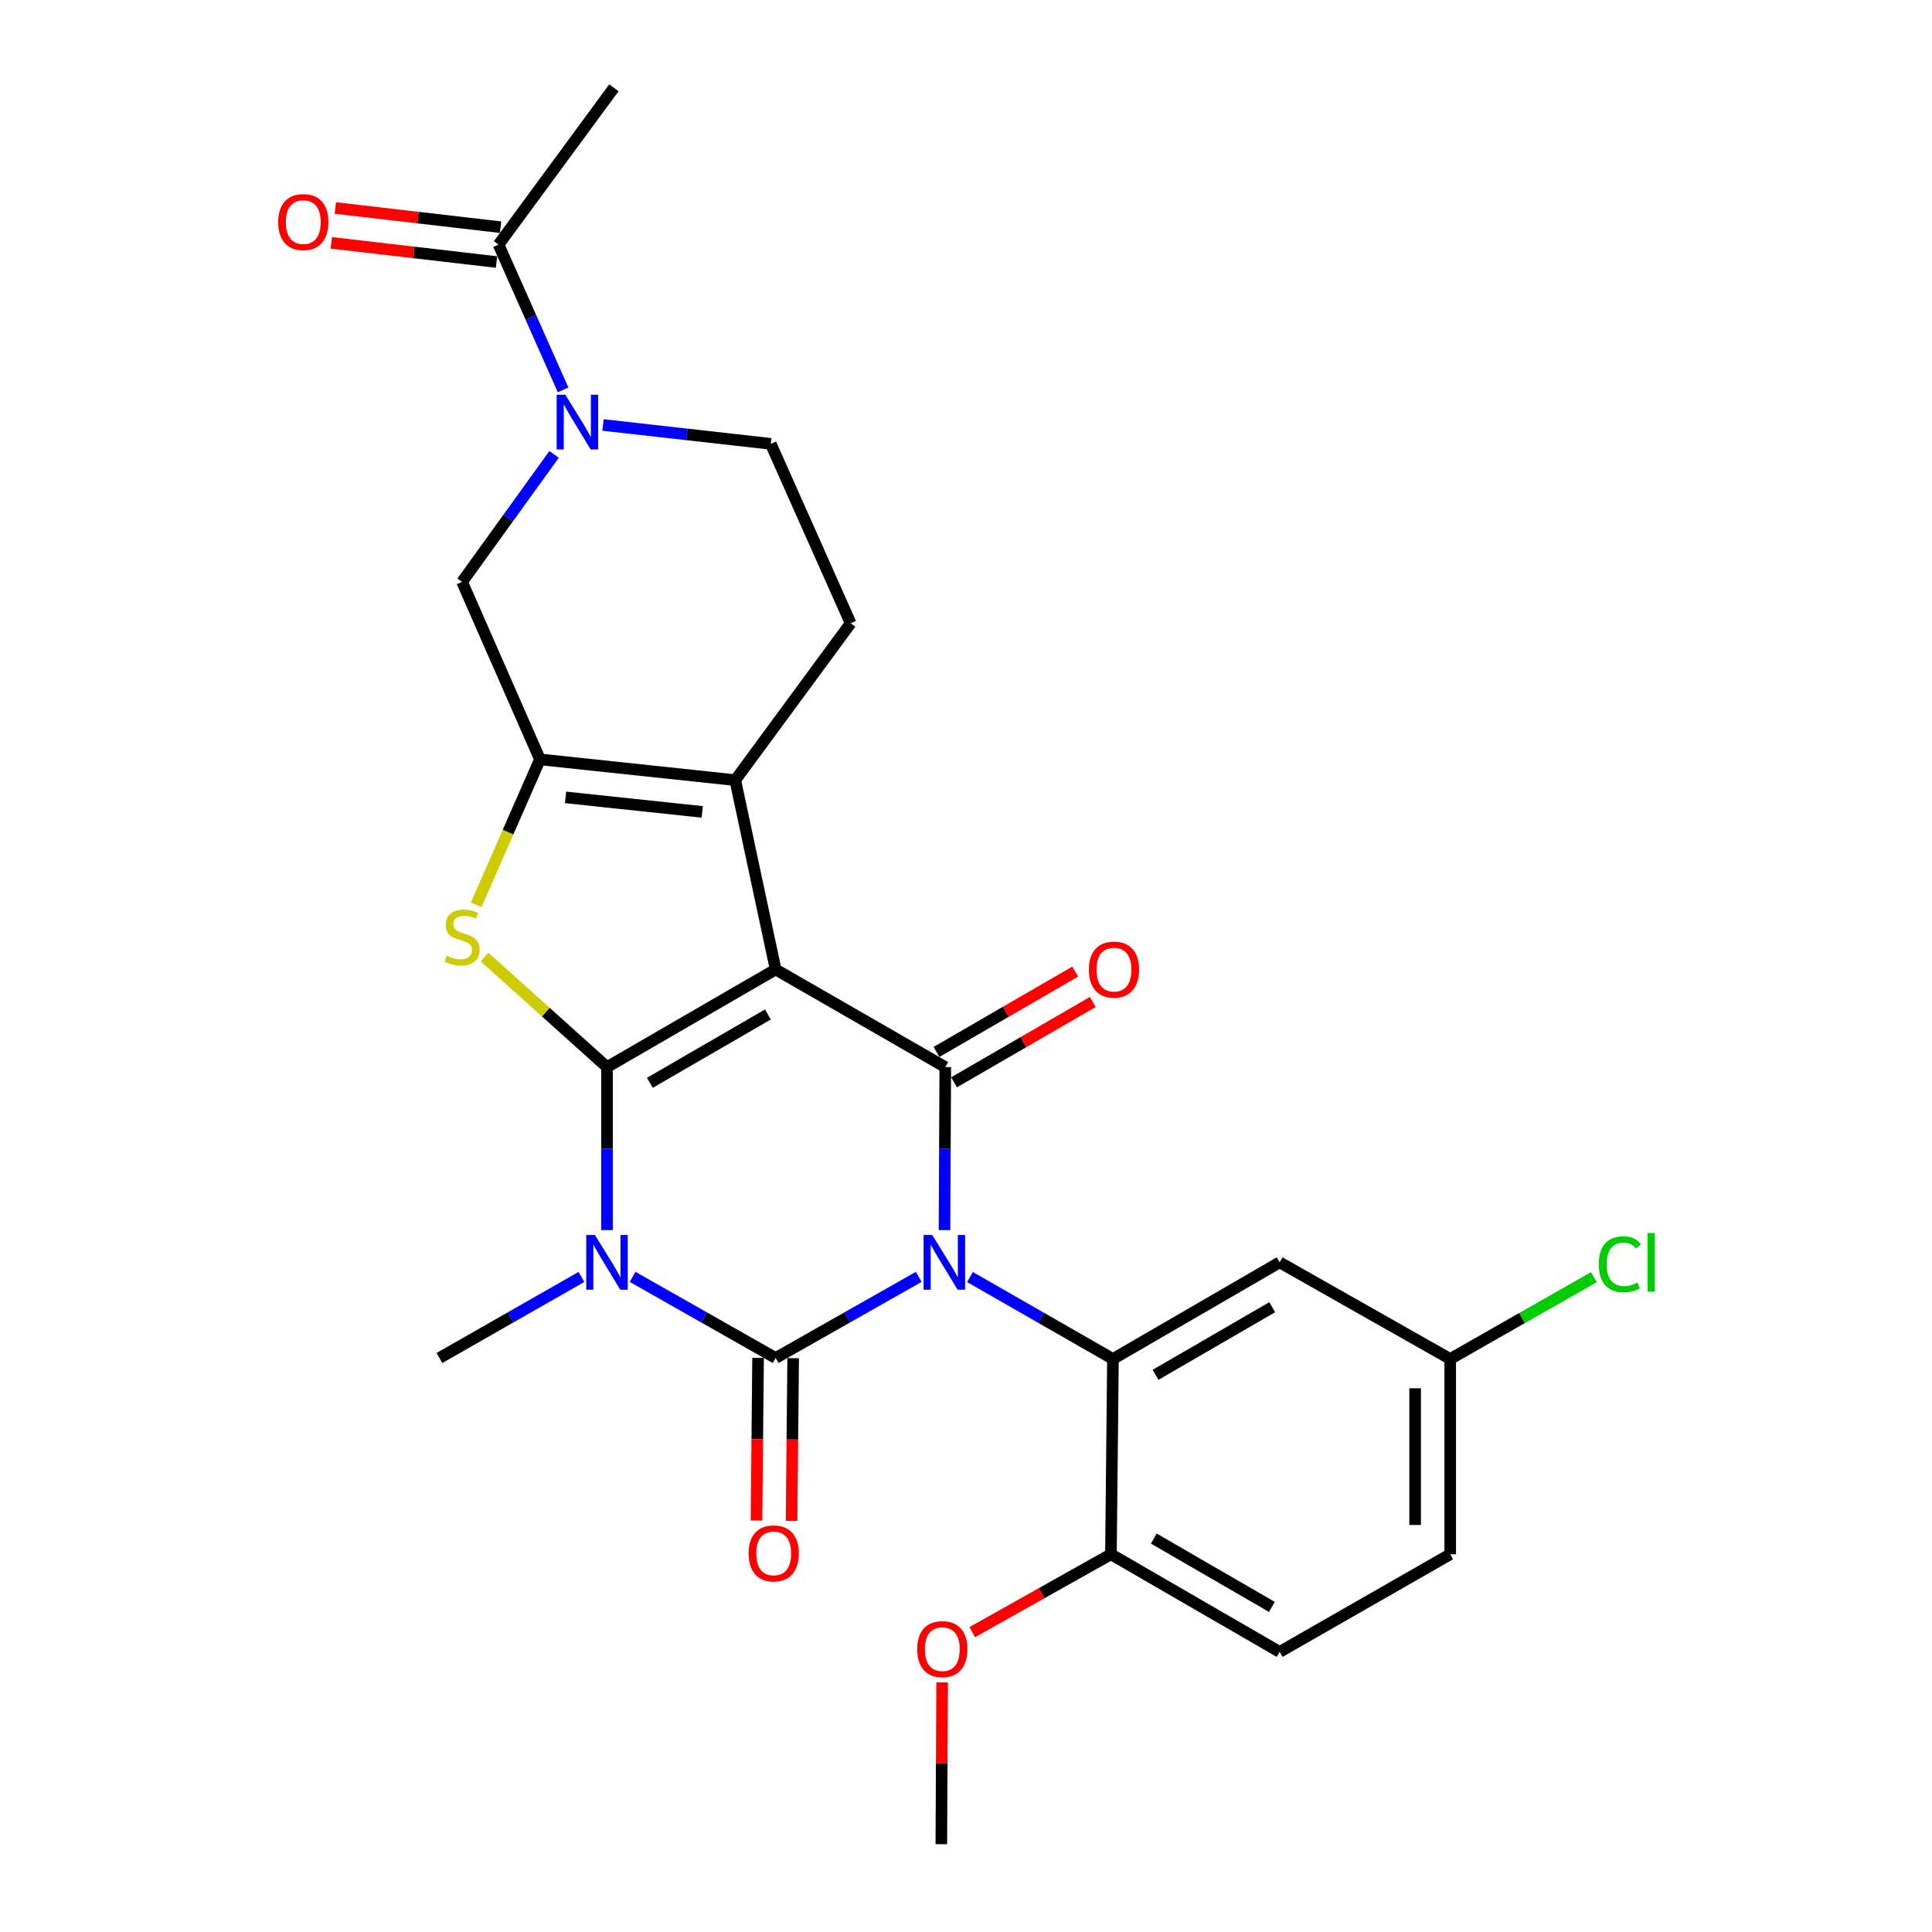 <?xml version='1.0' encoding='iso-8859-1'?>
<svg version='1.1' baseProfile='full'
              xmlns='http://www.w3.org/2000/svg'
                      xmlns:rdkit='http://www.rdkit.org/xml'
                      xmlns:xlink='http://www.w3.org/1999/xlink'
                  xml:space='preserve'
width='1000px' height='1000px' viewBox='0 0 1000 1000'>
<!-- END OF HEADER -->
<rect style='opacity:1.0;fill:#FFFFFF;stroke:none' width='1000' height='1000' x='0' y='0'> </rect>
<path class='bond-2' d='M 475.542,660.903 L 438.503,681.902' style='fill:none;fill-rule:evenodd;stroke:#0000FF;stroke-width:6px;stroke-linecap:butt;stroke-linejoin:miter;stroke-opacity:1' />
<path class='bond-2' d='M 438.503,681.902 L 401.464,702.901' style='fill:none;fill-rule:evenodd;stroke:#000000;stroke-width:6px;stroke-linecap:butt;stroke-linejoin:miter;stroke-opacity:1' />
<path class='bond-4' d='M 488.872,636.705 L 489.074,594.52' style='fill:none;fill-rule:evenodd;stroke:#0000FF;stroke-width:6px;stroke-linecap:butt;stroke-linejoin:miter;stroke-opacity:1' />
<path class='bond-4' d='M 489.074,594.52 L 489.276,552.334' style='fill:none;fill-rule:evenodd;stroke:#000000;stroke-width:6px;stroke-linecap:butt;stroke-linejoin:miter;stroke-opacity:1' />
<path class='bond-8' d='M 502.046,660.988 L 539.053,682.197' style='fill:none;fill-rule:evenodd;stroke:#0000FF;stroke-width:6px;stroke-linecap:butt;stroke-linejoin:miter;stroke-opacity:1' />
<path class='bond-8' d='M 539.053,682.197 L 576.059,703.406' style='fill:none;fill-rule:evenodd;stroke:#000000;stroke-width:6px;stroke-linecap:butt;stroke-linejoin:miter;stroke-opacity:1' />
<path class='bond-0' d='M 401.464,501.785 L 489.276,552.334' style='fill:none;fill-rule:evenodd;stroke:#000000;stroke-width:6px;stroke-linecap:butt;stroke-linejoin:miter;stroke-opacity:1' />
<path class='bond-1' d='M 401.464,501.785 L 314.186,552.334' style='fill:none;fill-rule:evenodd;stroke:#000000;stroke-width:6px;stroke-linecap:butt;stroke-linejoin:miter;stroke-opacity:1' />
<path class='bond-1' d='M 397.472,525.08 L 336.378,560.464' style='fill:none;fill-rule:evenodd;stroke:#000000;stroke-width:6px;stroke-linecap:butt;stroke-linejoin:miter;stroke-opacity:1' />
<path class='bond-6' d='M 401.464,501.785 L 380.562,403.795' style='fill:none;fill-rule:evenodd;stroke:#000000;stroke-width:6px;stroke-linecap:butt;stroke-linejoin:miter;stroke-opacity:1' />
<path class='bond-5' d='M 314.186,552.334 L 282.481,523.848' style='fill:none;fill-rule:evenodd;stroke:#000000;stroke-width:6px;stroke-linecap:butt;stroke-linejoin:miter;stroke-opacity:1' />
<path class='bond-5' d='M 282.481,523.848 L 250.776,495.362' style='fill:none;fill-rule:evenodd;stroke:#CCCC00;stroke-width:6px;stroke-linecap:butt;stroke-linejoin:miter;stroke-opacity:1' />
<path class='bond-27' d='M 314.186,552.334 L 314.186,594.52' style='fill:none;fill-rule:evenodd;stroke:#000000;stroke-width:6px;stroke-linecap:butt;stroke-linejoin:miter;stroke-opacity:1' />
<path class='bond-27' d='M 314.186,594.52 L 314.186,636.705' style='fill:none;fill-rule:evenodd;stroke:#0000FF;stroke-width:6px;stroke-linecap:butt;stroke-linejoin:miter;stroke-opacity:1' />
<path class='bond-3' d='M 401.464,702.901 L 364.449,681.904' style='fill:none;fill-rule:evenodd;stroke:#000000;stroke-width:6px;stroke-linecap:butt;stroke-linejoin:miter;stroke-opacity:1' />
<path class='bond-3' d='M 364.449,681.904 L 327.435,660.907' style='fill:none;fill-rule:evenodd;stroke:#0000FF;stroke-width:6px;stroke-linecap:butt;stroke-linejoin:miter;stroke-opacity:1' />
<path class='bond-14' d='M 392.385,702.811 L 391.969,744.917' style='fill:none;fill-rule:evenodd;stroke:#000000;stroke-width:6px;stroke-linecap:butt;stroke-linejoin:miter;stroke-opacity:1' />
<path class='bond-14' d='M 391.969,744.917 L 391.553,787.022' style='fill:none;fill-rule:evenodd;stroke:#FF0000;stroke-width:6px;stroke-linecap:butt;stroke-linejoin:miter;stroke-opacity:1' />
<path class='bond-14' d='M 410.542,702.991 L 410.126,745.096' style='fill:none;fill-rule:evenodd;stroke:#000000;stroke-width:6px;stroke-linecap:butt;stroke-linejoin:miter;stroke-opacity:1' />
<path class='bond-14' d='M 410.126,745.096 L 409.71,787.202' style='fill:none;fill-rule:evenodd;stroke:#FF0000;stroke-width:6px;stroke-linecap:butt;stroke-linejoin:miter;stroke-opacity:1' />
<path class='bond-19' d='M 300.949,660.947 L 264.196,681.924' style='fill:none;fill-rule:evenodd;stroke:#0000FF;stroke-width:6px;stroke-linecap:butt;stroke-linejoin:miter;stroke-opacity:1' />
<path class='bond-19' d='M 264.196,681.924 L 227.443,702.901' style='fill:none;fill-rule:evenodd;stroke:#000000;stroke-width:6px;stroke-linecap:butt;stroke-linejoin:miter;stroke-opacity:1' />
<path class='bond-15' d='M 493.825,560.191 L 529.718,539.41' style='fill:none;fill-rule:evenodd;stroke:#000000;stroke-width:6px;stroke-linecap:butt;stroke-linejoin:miter;stroke-opacity:1' />
<path class='bond-15' d='M 529.718,539.41 L 565.611,518.629' style='fill:none;fill-rule:evenodd;stroke:#FF0000;stroke-width:6px;stroke-linecap:butt;stroke-linejoin:miter;stroke-opacity:1' />
<path class='bond-15' d='M 484.727,544.477 L 520.62,523.696' style='fill:none;fill-rule:evenodd;stroke:#000000;stroke-width:6px;stroke-linecap:butt;stroke-linejoin:miter;stroke-opacity:1' />
<path class='bond-15' d='M 520.62,523.696 L 556.513,502.915' style='fill:none;fill-rule:evenodd;stroke:#FF0000;stroke-width:6px;stroke-linecap:butt;stroke-linejoin:miter;stroke-opacity:1' />
<path class='bond-29' d='M 246.472,468.311 L 262.983,430.681' style='fill:none;fill-rule:evenodd;stroke:#CCCC00;stroke-width:6px;stroke-linecap:butt;stroke-linejoin:miter;stroke-opacity:1' />
<path class='bond-29' d='M 262.983,430.681 L 279.495,393.052' style='fill:none;fill-rule:evenodd;stroke:#000000;stroke-width:6px;stroke-linecap:butt;stroke-linejoin:miter;stroke-opacity:1' />
<path class='bond-7' d='M 380.562,403.795 L 279.495,393.052' style='fill:none;fill-rule:evenodd;stroke:#000000;stroke-width:6px;stroke-linecap:butt;stroke-linejoin:miter;stroke-opacity:1' />
<path class='bond-7' d='M 363.483,420.239 L 292.736,412.719' style='fill:none;fill-rule:evenodd;stroke:#000000;stroke-width:6px;stroke-linecap:butt;stroke-linejoin:miter;stroke-opacity:1' />
<path class='bond-13' d='M 380.562,403.795 L 440.291,322.61' style='fill:none;fill-rule:evenodd;stroke:#000000;stroke-width:6px;stroke-linecap:butt;stroke-linejoin:miter;stroke-opacity:1' />
<path class='bond-10' d='M 279.495,393.052 L 239.175,301.194' style='fill:none;fill-rule:evenodd;stroke:#000000;stroke-width:6px;stroke-linecap:butt;stroke-linejoin:miter;stroke-opacity:1' />
<path class='bond-12' d='M 576.059,703.406 L 662.338,653.391' style='fill:none;fill-rule:evenodd;stroke:#000000;stroke-width:6px;stroke-linecap:butt;stroke-linejoin:miter;stroke-opacity:1' />
<path class='bond-12' d='M 598.107,711.613 L 658.502,676.603' style='fill:none;fill-rule:evenodd;stroke:#000000;stroke-width:6px;stroke-linecap:butt;stroke-linejoin:miter;stroke-opacity:1' />
<path class='bond-16' d='M 576.059,703.406 L 575.02,804.493' style='fill:none;fill-rule:evenodd;stroke:#000000;stroke-width:6px;stroke-linecap:butt;stroke-linejoin:miter;stroke-opacity:1' />
<path class='bond-9' d='M 312.121,219.968 L 355.531,224.851' style='fill:none;fill-rule:evenodd;stroke:#0000FF;stroke-width:6px;stroke-linecap:butt;stroke-linejoin:miter;stroke-opacity:1' />
<path class='bond-9' d='M 355.531,224.851 L 398.942,229.734' style='fill:none;fill-rule:evenodd;stroke:#000000;stroke-width:6px;stroke-linecap:butt;stroke-linejoin:miter;stroke-opacity:1' />
<path class='bond-11' d='M 291.454,201.803 L 274.746,164.206' style='fill:none;fill-rule:evenodd;stroke:#0000FF;stroke-width:6px;stroke-linecap:butt;stroke-linejoin:miter;stroke-opacity:1' />
<path class='bond-11' d='M 274.746,164.206 L 258.039,126.609' style='fill:none;fill-rule:evenodd;stroke:#000000;stroke-width:6px;stroke-linecap:butt;stroke-linejoin:miter;stroke-opacity:1' />
<path class='bond-30' d='M 286.805,235.186 L 262.99,268.19' style='fill:none;fill-rule:evenodd;stroke:#0000FF;stroke-width:6px;stroke-linecap:butt;stroke-linejoin:miter;stroke-opacity:1' />
<path class='bond-30' d='M 262.99,268.19 L 239.175,301.194' style='fill:none;fill-rule:evenodd;stroke:#000000;stroke-width:6px;stroke-linecap:butt;stroke-linejoin:miter;stroke-opacity:1' />
<path class='bond-18' d='M 259.086,117.591 L 216.329,112.627' style='fill:none;fill-rule:evenodd;stroke:#000000;stroke-width:6px;stroke-linecap:butt;stroke-linejoin:miter;stroke-opacity:1' />
<path class='bond-18' d='M 216.329,112.627 L 173.572,107.663' style='fill:none;fill-rule:evenodd;stroke:#FF0000;stroke-width:6px;stroke-linecap:butt;stroke-linejoin:miter;stroke-opacity:1' />
<path class='bond-18' d='M 256.992,135.627 L 214.235,130.664' style='fill:none;fill-rule:evenodd;stroke:#000000;stroke-width:6px;stroke-linecap:butt;stroke-linejoin:miter;stroke-opacity:1' />
<path class='bond-18' d='M 214.235,130.664 L 171.478,125.7' style='fill:none;fill-rule:evenodd;stroke:#FF0000;stroke-width:6px;stroke-linecap:butt;stroke-linejoin:miter;stroke-opacity:1' />
<path class='bond-25' d='M 258.039,126.609 L 317.757,45.455' style='fill:none;fill-rule:evenodd;stroke:#000000;stroke-width:6px;stroke-linecap:butt;stroke-linejoin:miter;stroke-opacity:1' />
<path class='bond-21' d='M 662.338,653.391 L 750.624,703.406' style='fill:none;fill-rule:evenodd;stroke:#000000;stroke-width:6px;stroke-linecap:butt;stroke-linejoin:miter;stroke-opacity:1' />
<path class='bond-17' d='M 440.291,322.61 L 398.942,229.734' style='fill:none;fill-rule:evenodd;stroke:#000000;stroke-width:6px;stroke-linecap:butt;stroke-linejoin:miter;stroke-opacity:1' />
<path class='bond-20' d='M 575.02,804.493 L 662.338,855.032' style='fill:none;fill-rule:evenodd;stroke:#000000;stroke-width:6px;stroke-linecap:butt;stroke-linejoin:miter;stroke-opacity:1' />
<path class='bond-20' d='M 597.214,796.359 L 658.336,831.736' style='fill:none;fill-rule:evenodd;stroke:#000000;stroke-width:6px;stroke-linecap:butt;stroke-linejoin:miter;stroke-opacity:1' />
<path class='bond-24' d='M 575.02,804.493 L 539.128,824.648' style='fill:none;fill-rule:evenodd;stroke:#000000;stroke-width:6px;stroke-linecap:butt;stroke-linejoin:miter;stroke-opacity:1' />
<path class='bond-24' d='M 539.128,824.648 L 503.235,844.803' style='fill:none;fill-rule:evenodd;stroke:#FF0000;stroke-width:6px;stroke-linecap:butt;stroke-linejoin:miter;stroke-opacity:1' />
<path class='bond-22' d='M 662.338,855.032 L 750.624,804.493' style='fill:none;fill-rule:evenodd;stroke:#000000;stroke-width:6px;stroke-linecap:butt;stroke-linejoin:miter;stroke-opacity:1' />
<path class='bond-23' d='M 750.624,703.406 L 787.807,682.228' style='fill:none;fill-rule:evenodd;stroke:#000000;stroke-width:6px;stroke-linecap:butt;stroke-linejoin:miter;stroke-opacity:1' />
<path class='bond-23' d='M 787.807,682.228 L 824.99,661.05' style='fill:none;fill-rule:evenodd;stroke:#00CC00;stroke-width:6px;stroke-linecap:butt;stroke-linejoin:miter;stroke-opacity:1' />
<path class='bond-28' d='M 750.624,703.406 L 750.624,804.493' style='fill:none;fill-rule:evenodd;stroke:#000000;stroke-width:6px;stroke-linecap:butt;stroke-linejoin:miter;stroke-opacity:1' />
<path class='bond-28' d='M 732.467,718.569 L 732.467,789.33' style='fill:none;fill-rule:evenodd;stroke:#000000;stroke-width:6px;stroke-linecap:butt;stroke-linejoin:miter;stroke-opacity:1' />
<path class='bond-26' d='M 487.646,870.794 L 487.437,912.67' style='fill:none;fill-rule:evenodd;stroke:#FF0000;stroke-width:6px;stroke-linecap:butt;stroke-linejoin:miter;stroke-opacity:1' />
<path class='bond-26' d='M 487.437,912.67 L 487.228,954.545' style='fill:none;fill-rule:evenodd;stroke:#000000;stroke-width:6px;stroke-linecap:butt;stroke-linejoin:miter;stroke-opacity:1' />
<path  class='atom-0' d='M 482.532 639.231
L 491.812 654.231
Q 492.732 655.711, 494.212 658.391
Q 495.692 661.071, 495.772 661.231
L 495.772 639.231
L 499.532 639.231
L 499.532 667.551
L 495.652 667.551
L 485.692 651.151
Q 484.532 649.231, 483.292 647.031
Q 482.092 644.831, 481.732 644.151
L 481.732 667.551
L 478.052 667.551
L 478.052 639.231
L 482.532 639.231
' fill='#0000FF'/>
<path  class='atom-4' d='M 307.926 639.231
L 317.206 654.231
Q 318.126 655.711, 319.606 658.391
Q 321.086 661.071, 321.166 661.231
L 321.166 639.231
L 324.926 639.231
L 324.926 667.551
L 321.046 667.551
L 311.086 651.151
Q 309.926 649.231, 308.686 647.031
Q 307.486 644.831, 307.126 644.151
L 307.126 667.551
L 303.446 667.551
L 303.446 639.231
L 307.926 639.231
' fill='#0000FF'/>
<path  class='atom-6' d='M 231.175 494.659
Q 231.495 494.779, 232.815 495.339
Q 234.135 495.899, 235.575 496.259
Q 237.055 496.579, 238.495 496.579
Q 241.175 496.579, 242.735 495.299
Q 244.295 493.979, 244.295 491.699
Q 244.295 490.139, 243.495 489.179
Q 242.735 488.219, 241.535 487.699
Q 240.335 487.179, 238.335 486.579
Q 235.815 485.819, 234.295 485.099
Q 232.815 484.379, 231.735 482.859
Q 230.695 481.339, 230.695 478.779
Q 230.695 475.219, 233.095 473.019
Q 235.535 470.819, 240.335 470.819
Q 243.615 470.819, 247.335 472.379
L 246.415 475.459
Q 243.015 474.059, 240.455 474.059
Q 237.695 474.059, 236.175 475.219
Q 234.655 476.339, 234.695 478.299
Q 234.695 479.819, 235.455 480.739
Q 236.255 481.659, 237.375 482.179
Q 238.535 482.699, 240.455 483.299
Q 243.015 484.099, 244.535 484.899
Q 246.055 485.699, 247.135 487.339
Q 248.255 488.939, 248.255 491.699
Q 248.255 495.619, 245.615 497.739
Q 243.015 499.819, 238.655 499.819
Q 236.135 499.819, 234.215 499.259
Q 232.335 498.739, 230.095 497.819
L 231.175 494.659
' fill='#CCCC00'/>
<path  class='atom-10' d='M 292.603 204.316
L 301.883 219.316
Q 302.803 220.796, 304.283 223.476
Q 305.763 226.156, 305.843 226.316
L 305.843 204.316
L 309.603 204.316
L 309.603 232.636
L 305.723 232.636
L 295.763 216.236
Q 294.603 214.316, 293.363 212.116
Q 292.163 209.916, 291.803 209.236
L 291.803 232.636
L 288.123 232.636
L 288.123 204.316
L 292.603 204.316
' fill='#0000FF'/>
<path  class='atom-15' d='M 387.465 804.038
Q 387.465 797.238, 390.825 793.438
Q 394.185 789.638, 400.465 789.638
Q 406.745 789.638, 410.105 793.438
Q 413.465 797.238, 413.465 804.038
Q 413.465 810.918, 410.065 814.838
Q 406.665 818.718, 400.465 818.718
Q 394.225 818.718, 390.825 814.838
Q 387.465 810.958, 387.465 804.038
M 400.465 815.518
Q 404.785 815.518, 407.105 812.638
Q 409.465 809.718, 409.465 804.038
Q 409.465 798.478, 407.105 795.678
Q 404.785 792.838, 400.465 792.838
Q 396.145 792.838, 393.785 795.638
Q 391.465 798.438, 391.465 804.038
Q 391.465 809.758, 393.785 812.638
Q 396.145 815.518, 400.465 815.518
' fill='#FF0000'/>
<path  class='atom-16' d='M 563.584 501.865
Q 563.584 495.065, 566.944 491.265
Q 570.304 487.465, 576.584 487.465
Q 582.864 487.465, 586.224 491.265
Q 589.584 495.065, 589.584 501.865
Q 589.584 508.745, 586.184 512.665
Q 582.784 516.545, 576.584 516.545
Q 570.344 516.545, 566.944 512.665
Q 563.584 508.785, 563.584 501.865
M 576.584 513.345
Q 580.904 513.345, 583.224 510.465
Q 585.584 507.545, 585.584 501.865
Q 585.584 496.305, 583.224 493.505
Q 580.904 490.665, 576.584 490.665
Q 572.264 490.665, 569.904 493.465
Q 567.584 496.265, 567.584 501.865
Q 567.584 507.585, 569.904 510.465
Q 572.264 513.345, 576.584 513.345
' fill='#FF0000'/>
<path  class='atom-19' d='M 143.982 114.957
Q 143.982 108.157, 147.342 104.357
Q 150.702 100.557, 156.982 100.557
Q 163.262 100.557, 166.622 104.357
Q 169.982 108.157, 169.982 114.957
Q 169.982 121.837, 166.582 125.757
Q 163.182 129.637, 156.982 129.637
Q 150.742 129.637, 147.342 125.757
Q 143.982 121.877, 143.982 114.957
M 156.982 126.437
Q 161.302 126.437, 163.622 123.557
Q 165.982 120.637, 165.982 114.957
Q 165.982 109.397, 163.622 106.597
Q 161.302 103.757, 156.982 103.757
Q 152.662 103.757, 150.302 106.557
Q 147.982 109.357, 147.982 114.957
Q 147.982 120.677, 150.302 123.557
Q 152.662 126.437, 156.982 126.437
' fill='#FF0000'/>
<path  class='atom-24' d='M 827.517 654.371
Q 827.517 647.331, 830.797 643.651
Q 834.117 639.931, 840.397 639.931
Q 846.237 639.931, 849.357 644.051
L 846.717 646.211
Q 844.437 643.211, 840.397 643.211
Q 836.117 643.211, 833.837 646.091
Q 831.597 648.931, 831.597 654.371
Q 831.597 659.971, 833.917 662.851
Q 836.277 665.731, 840.837 665.731
Q 843.957 665.731, 847.597 663.851
L 848.717 666.851
Q 847.237 667.811, 844.997 668.371
Q 842.757 668.931, 840.277 668.931
Q 834.117 668.931, 830.797 665.171
Q 827.517 661.411, 827.517 654.371
' fill='#00CC00'/>
<path  class='atom-24' d='M 852.797 638.211
L 856.477 638.211
L 856.477 668.571
L 852.797 668.571
L 852.797 638.211
' fill='#00CC00'/>
<path  class='atom-25' d='M 474.732 853.588
Q 474.732 846.788, 478.092 842.988
Q 481.452 839.188, 487.732 839.188
Q 494.012 839.188, 497.372 842.988
Q 500.732 846.788, 500.732 853.588
Q 500.732 860.468, 497.332 864.388
Q 493.932 868.268, 487.732 868.268
Q 481.492 868.268, 478.092 864.388
Q 474.732 860.508, 474.732 853.588
M 487.732 865.068
Q 492.052 865.068, 494.372 862.188
Q 496.732 859.268, 496.732 853.588
Q 496.732 848.028, 494.372 845.228
Q 492.052 842.388, 487.732 842.388
Q 483.412 842.388, 481.052 845.188
Q 478.732 847.988, 478.732 853.588
Q 478.732 859.308, 481.052 862.188
Q 483.412 865.068, 487.732 865.068
' fill='#FF0000'/>
</svg>
